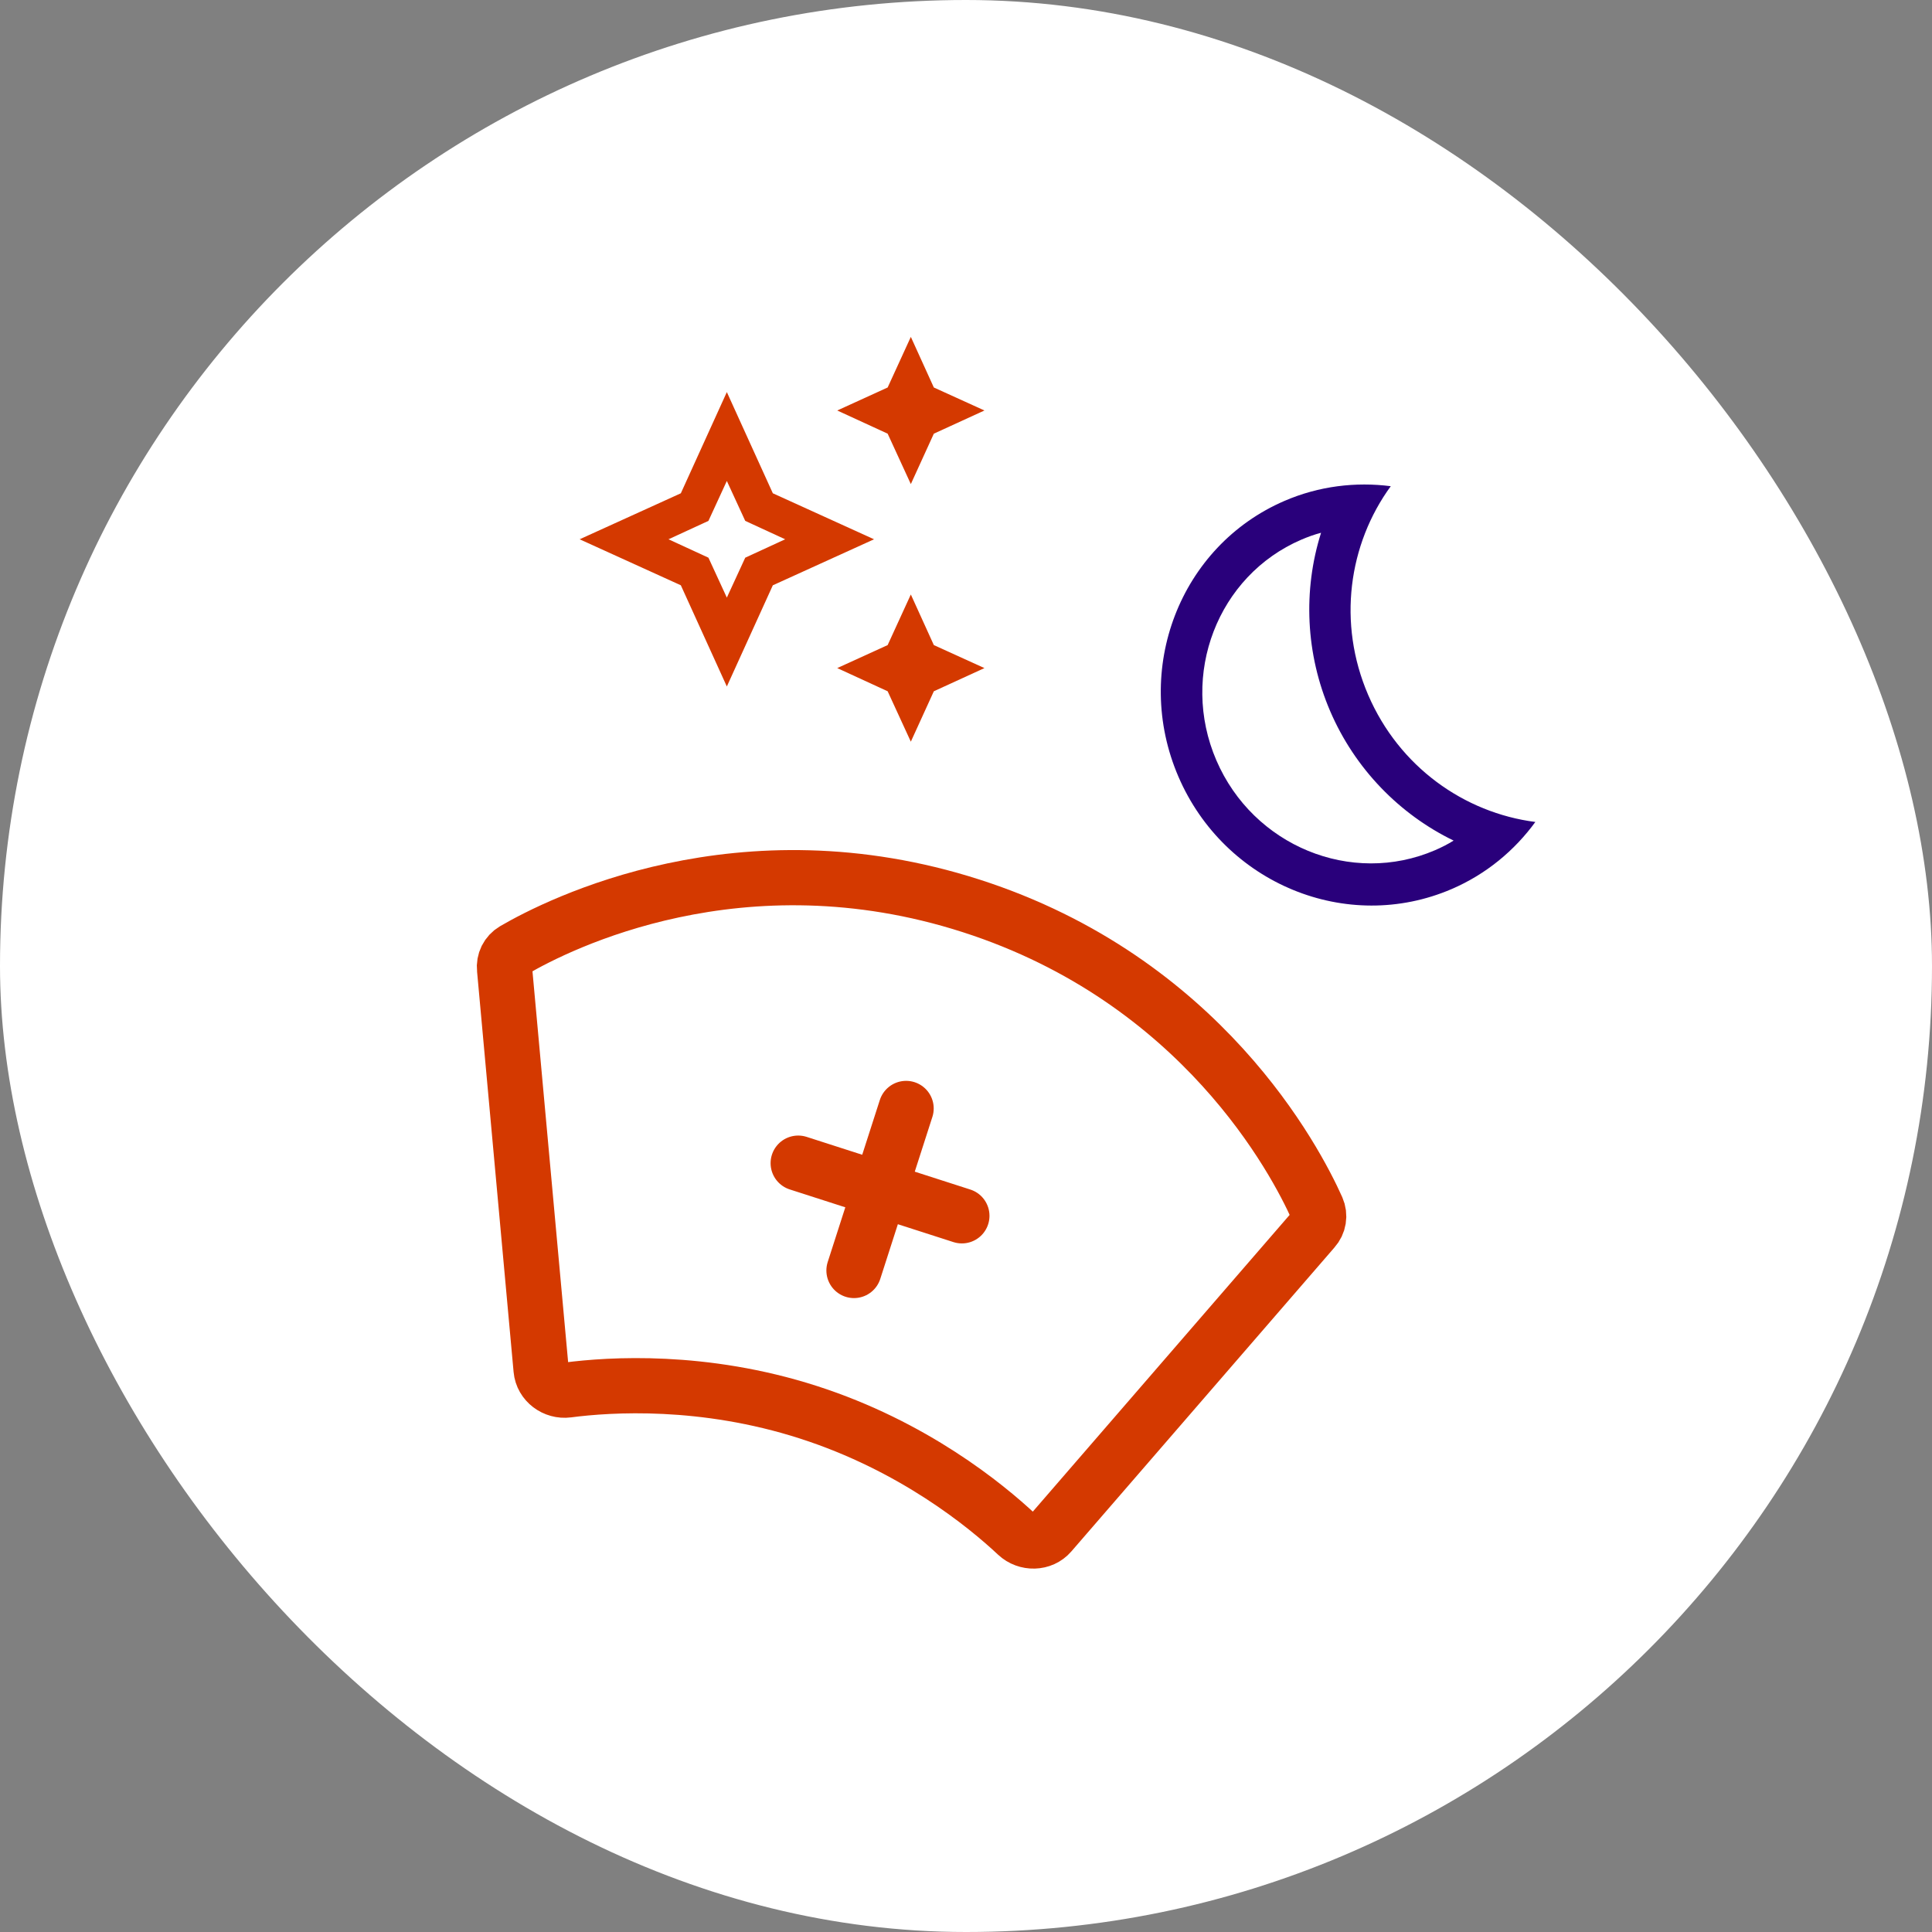 <?xml version="1.0" encoding="UTF-8"?> <svg xmlns="http://www.w3.org/2000/svg" width="105" height="105" viewBox="0 0 105 105" fill="none"><rect x="0" y="0" width="105" height="105" fill="#808080" stroke="none"/><rect width="105" height="105" rx="52.5" fill="white"></rect><path d="M43.38 63.215L52.276 66.077M49.245 60.242L46.412 69.048M52.786 49.234C40.269 45.207 30.364 50.217 27.933 51.634C27.757 51.738 27.615 51.89 27.524 52.072C27.434 52.255 27.398 52.459 27.421 52.662L29.407 74.433C29.47 75.135 30.145 75.635 30.849 75.543C33.16 75.241 38.236 74.92 43.934 76.753C49.632 78.586 53.568 81.806 55.269 83.4C55.788 83.884 56.628 83.871 57.089 83.338L71.396 66.809C71.533 66.657 71.623 66.47 71.655 66.269C71.688 66.068 71.661 65.862 71.579 65.675C70.43 63.106 65.304 53.261 52.786 49.234Z" stroke="#D43900" stroke-width="3" stroke-linecap="round" stroke-linejoin="round"></path><path d="M39.502 21.309L42.002 26.809L47.502 29.309L42.002 31.809L39.502 37.309L37.002 31.809L31.502 29.309L37.002 26.809L39.502 21.309ZM39.502 26.139L38.502 28.309L36.332 29.309L38.502 30.309L39.502 32.479L40.502 30.309L42.672 29.309L40.502 28.309L39.502 26.139ZM49.502 26.309L48.242 23.569L45.502 22.309L48.242 21.059L49.502 18.309L50.752 21.059L53.502 22.309L50.752 23.569L49.502 26.309ZM49.502 40.309L48.242 37.569L45.502 36.309L48.242 35.059L49.502 32.309L50.752 35.059L53.502 36.309L50.752 37.569L49.502 40.309Z" fill="#D43900"></path><path d="M77.991 46.207C73.442 48.165 68.109 45.973 66.106 41.321C64.103 36.669 66.176 31.288 70.724 29.33C71.075 29.179 71.434 29.049 71.797 28.955C70.808 32.082 70.955 35.545 72.295 38.656C73.634 41.768 76.05 44.254 79.001 45.684C78.683 45.883 78.341 46.056 77.991 46.207ZM78.899 48.316C80.776 47.508 82.313 46.221 83.443 44.672C79.573 44.175 76.038 41.671 74.357 37.768C72.677 33.865 73.287 29.576 75.585 26.424C73.683 26.18 71.692 26.412 69.815 27.22C64.122 29.672 61.537 36.387 64.044 42.209C66.551 48.032 73.206 50.768 78.899 48.316Z" fill="#29007B"></path></svg> 